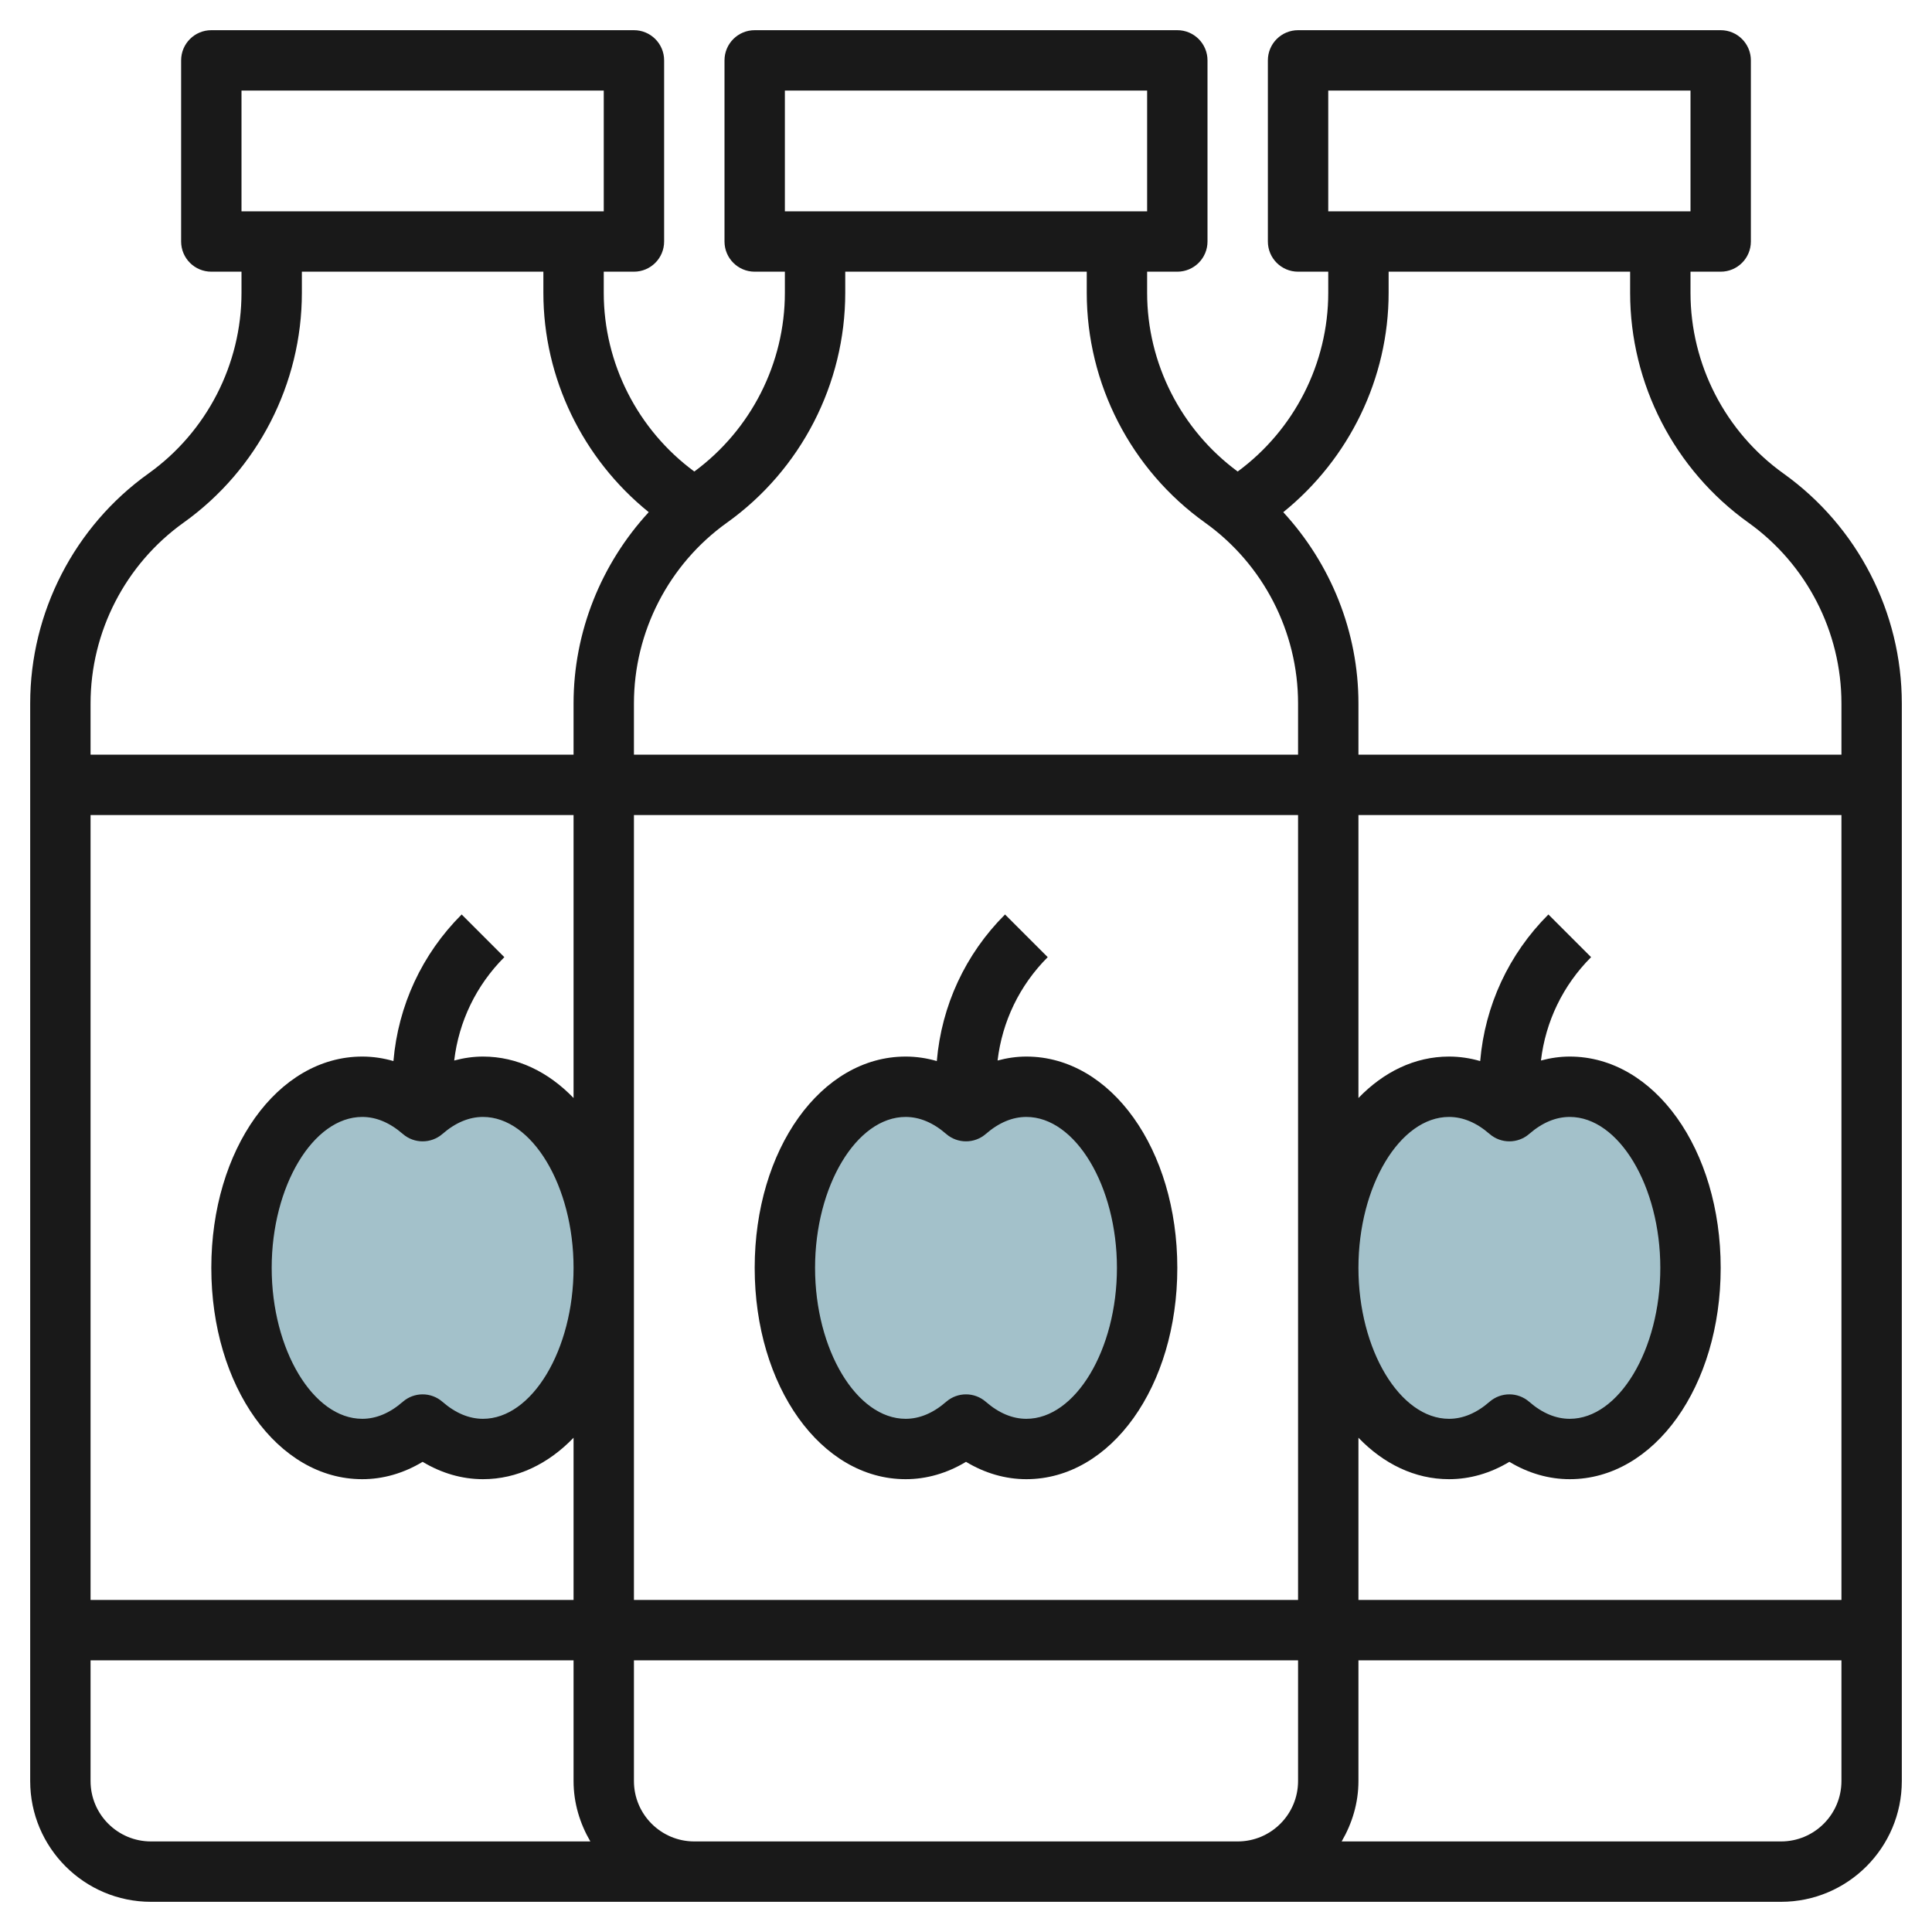 <svg id="Layer_3" enable-background="new 0 0 64 64" height="512" viewBox="0 0 64 64" width="512" xmlns="http://www.w3.org/2000/svg"><g><g fill="#a3c1ca"><path d="m16 36c-.729 0-1.411.298-2 .809-.589-.511-1.271-.809-2-.809-2.209 0-4 2.686-4 6s1.791 6 4 6c.729 0 1.411-.298 2-.809.589.511 1.271.809 2 .809 2.209 0 4-2.686 4-6s-1.791-6-4-6z"/><path d="m52 36c-.729 0-1.411.298-2 .809-.589-.511-1.271-.809-2-.809-2.209 0-4 2.686-4 6s1.791 6 4 6c.729 0 1.411-.298 2-.809.589.511 1.271.809 2 .809 2.209 0 4-2.686 4-6s-1.791-6-4-6z"/><path d="m34 36c-.729 0-1.411.298-2 .809-.589-.511-1.271-.809-2-.809-2.209 0-4 2.686-4 6s1.791 6 4 6c.729 0 1.411-.298 2-.809.589.511 1.271.809 2 .809 2.209 0 4-2.686 4-6s-1.791-6-4-6z"/></g><g fill="#191919"><path d="m34 35c-.323 0-.642.047-.954.131.153-1.292.727-2.489 1.661-3.424l-1.414-1.414c-1.317 1.316-2.103 3.021-2.26 4.856-.338-.098-.683-.149-1.033-.149-2.804 0-5 3.075-5 7s2.196 7 5 7c.693 0 1.373-.197 2-.575.627.378 1.307.575 2 .575 2.804 0 5-3.075 5-7s-2.196-7-5-7zm0 12c-.461 0-.913-.189-1.344-.564-.188-.164-.422-.246-.656-.246s-.468.082-.656.245c-.431.376-.883.565-1.344.565-1.626 0-3-2.29-3-5s1.374-5 3-5c.461 0 .913.189 1.344.564.376.326.936.326 1.312 0 .431-.375.883-.564 1.344-.564 1.626 0 3 2.29 3 5s-1.374 5-3 5z"/><path d="m59 63c2.206 0 4-1.794 4-4v-35.699c0-3.015-1.465-5.861-3.918-7.614-1.93-1.379-3.082-3.618-3.082-5.988v-.699h1c.552 0 1-.447 1-1v-6c0-.553-.448-1-1-1h-14c-.552 0-1 .447-1 1v6c0 .553.448 1 1 1h1v.699c0 2.335-1.122 4.538-3 5.921-1.878-1.383-3-3.586-3-5.921v-.699h1c.552 0 1-.447 1-1v-6c0-.553-.448-1-1-1h-14c-.552 0-1 .447-1 1v6c0 .553.448 1 1 1h1v.699c0 2.335-1.122 4.538-3 5.921-1.878-1.383-3-3.586-3-5.921v-.699h1c.552 0 1-.447 1-1v-6c0-.553-.448-1-1-1h-14c-.552 0-1 .447-1 1v6c0 .553.448 1 1 1h1v.699c0 2.37-1.152 4.608-3.082 5.987-2.453 1.753-3.918 4.6-3.918 7.615v35.699c0 2.206 1.794 4 4 4zm-15-60h12v4h-12zm2 6.699v-.699h8v.699c0 3.015 1.465 5.861 3.918 7.614 1.93 1.379 3.082 3.618 3.082 5.988v1.699h-16v-1.699c0-2.367-.914-4.622-2.49-6.334 2.188-1.769 3.49-4.438 3.49-7.268zm-27 26.674c-.831-.862-1.864-1.373-3-1.373-.323 0-.642.047-.954.131.153-1.292.727-2.489 1.661-3.424l-1.414-1.414c-1.317 1.316-2.103 3.021-2.26 4.856-.338-.098-.683-.149-1.033-.149-2.804 0-5 3.075-5 7s2.196 7 5 7c.693 0 1.373-.197 2-.575.627.378 1.307.575 2 .575 1.136 0 2.169-.511 3-1.373v5.373h-16v-26h16zm-5.656 1.191c.376.326.936.326 1.312 0 .431-.375.883-.564 1.344-.564 1.626 0 3 2.29 3 5s-1.374 5-3 5c-.461 0-.913-.189-1.344-.564-.188-.164-.422-.246-.656-.246s-.468.082-.656.245c-.431.376-.883.565-1.344.565-1.626 0-3-2.29-3-5s1.374-5 3-5c.461 0 .913.189 1.344.564zm7.656-10.564h22v26h-22zm28.344 10.564c.376.326.936.326 1.312 0 .431-.375.883-.564 1.344-.564 1.626 0 3 2.29 3 5s-1.374 5-3 5c-.461 0-.913-.189-1.344-.564-.188-.164-.422-.246-.656-.246s-.468.082-.656.245c-.431.376-.883.565-1.344.565-1.626 0-3-2.29-3-5s1.374-5 3-5c.461 0 .913.189 1.344.564zm-4.344 10.063c.831.862 1.864 1.373 3 1.373.693 0 1.373-.197 2-.575.627.378 1.307.575 2 .575 2.804 0 5-3.075 5-7s-2.196-7-5-7c-.323 0-.642.047-.954.131.153-1.292.727-2.489 1.661-3.424l-1.414-1.414c-1.317 1.316-2.103 3.021-2.26 4.856-.338-.098-.683-.149-1.033-.149-1.136 0-2.169.511-3 1.373v-9.373h16v26h-16zm-19-44.627h12v4h-12zm2 6.699v-.699h8v.699c0 3.015 1.465 5.861 3.918 7.614 1.93 1.379 3.082 3.618 3.082 5.988v1.699h-22v-1.699c0-2.37 1.152-4.608 3.082-5.987 2.453-1.753 3.918-4.6 3.918-7.615zm-20-6.699h12v4h-12zm-1.918 14.313c2.453-1.752 3.918-4.599 3.918-7.614v-.699h8v.699c0 2.829 1.302 5.499 3.49 7.267-1.576 1.712-2.49 3.967-2.49 6.335v1.699h-16v-1.699c0-2.37 1.152-4.609 3.082-5.988zm-3.082 41.687v-4h16v4c0 .732.212 1.409.556 2h-14.556c-1.103 0-2-.897-2-2zm20 2c-1.103 0-2-.897-2-2v-4h22v4c0 1.103-.897 2-2 2zm36 0h-14.556c.344-.591.556-1.268.556-2v-4h16v4c0 1.103-.897 2-2 2z"/></g></g></svg>
